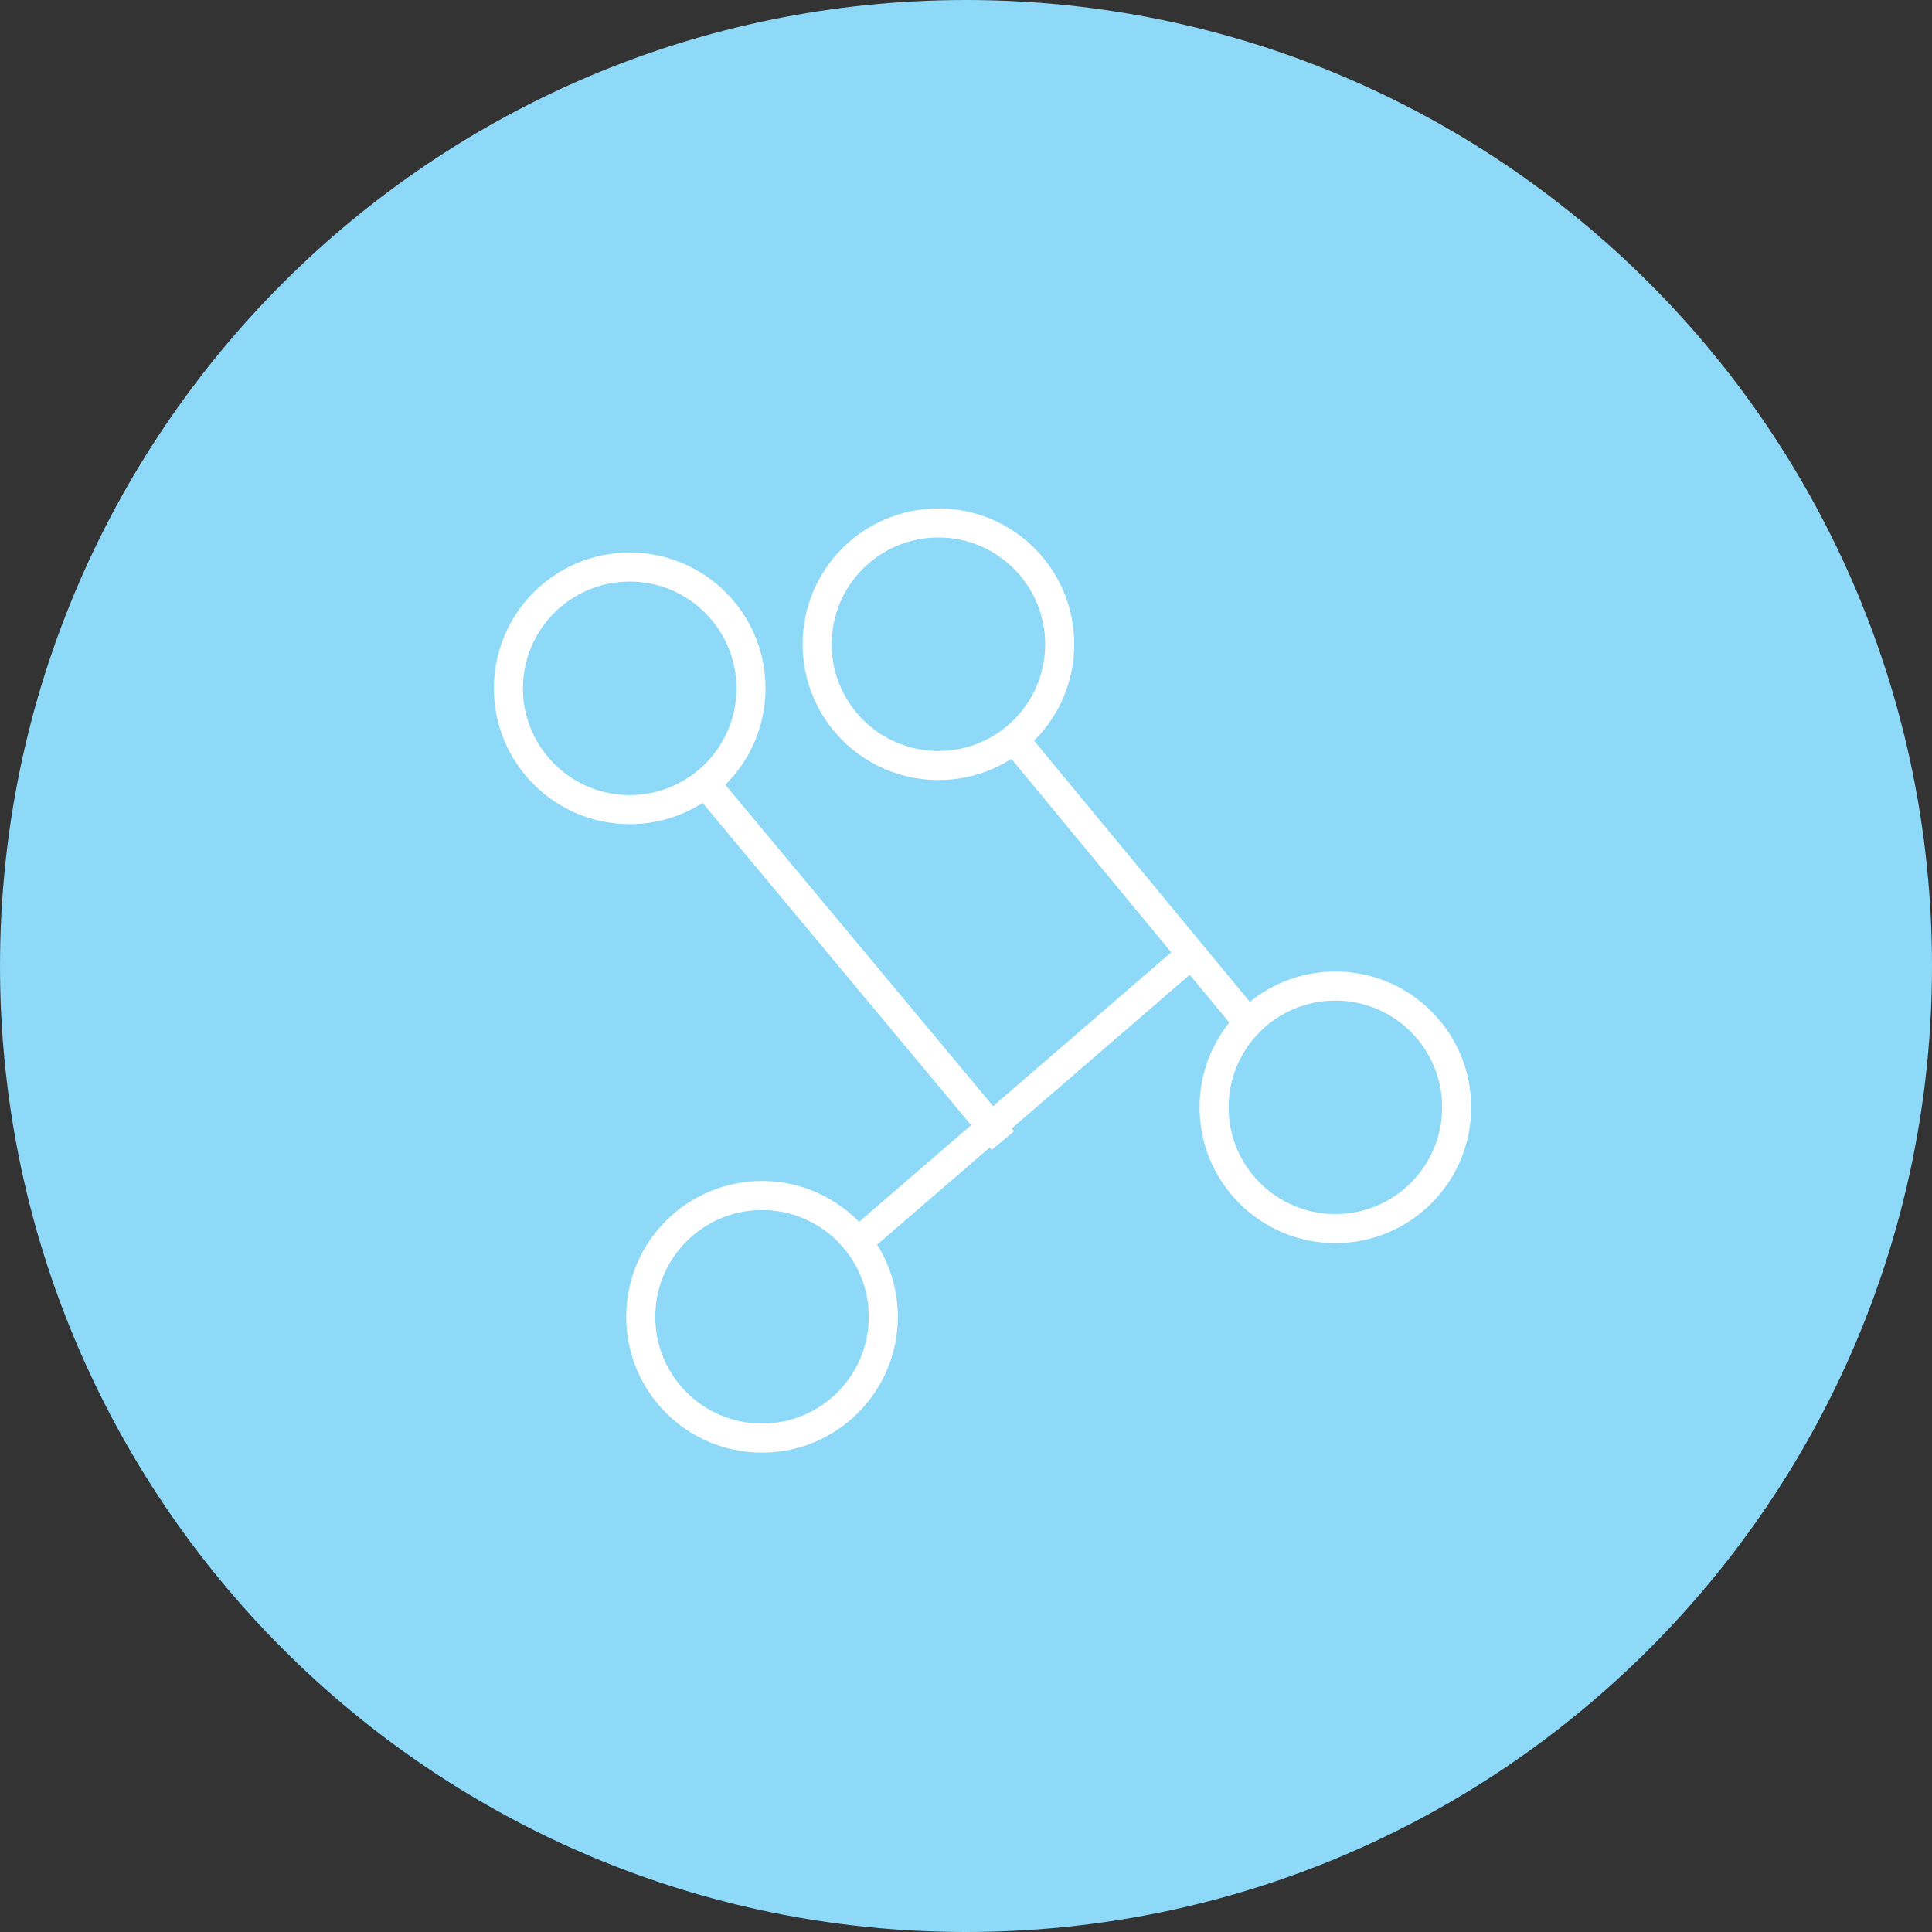 <svg xmlns="http://www.w3.org/2000/svg" width="133" height="133" viewBox="0 0 133 133">
  <rect x="0" y="0" width="133" height="133" fill="#333333" stroke="none"/>
  <g fill="none" fill-rule="evenodd">
    <path fill="#8ED8F8" d="M66.5,0 C29.773,0 0,29.773 0,66.5 C0,103.227 29.773,133 66.5,133 C103.227,133 133,103.227 133,66.5 C133,29.773 103.227,0 66.5,0 Z"/>
    <path fill="#FFF" fill-rule="nonzero" d="M30.602,-9.59232693e-14 C35.766,-9.59232693e-14 39.952,4.186 39.952,9.349 C39.952,11.945 38.894,14.294 37.185,15.988 L52.038,33.967 C53.646,32.662 55.695,31.88 57.928,31.88 C63.091,31.88 67.277,36.065 67.277,41.229 C67.277,46.392 63.091,50.578 57.928,50.578 C52.764,50.578 48.578,46.392 48.578,41.229 C48.578,39.022 49.343,36.993 50.622,35.394 L47.903,32.102 L35.646,42.684 L35.806,42.875 L34.27,44.155 L34.132,43.991 L26.381,50.685 C27.24,52.052 27.754,53.658 27.803,55.38 L27.807,55.651 C27.807,60.814 23.621,65 18.458,65 C13.294,65 9.108,60.814 9.108,55.651 C9.108,50.487 13.294,46.301 18.458,46.301 C21.076,46.301 23.443,47.378 25.141,49.112 L32.852,42.454 L14.369,20.275 C12.99,21.154 11.365,21.681 9.62,21.731 L9.349,21.735 C4.186,21.735 3.99680289e-13,17.549 3.99680289e-13,12.386 C3.99680289e-13,7.222 4.186,3.036 9.349,3.036 C14.513,3.036 18.699,7.222 18.699,12.386 C18.699,14.982 17.641,17.331 15.932,19.025 L34.365,41.147 L46.629,30.56 L35.623,17.238 C34.244,18.117 32.618,18.645 30.873,18.695 L30.602,18.699 C25.439,18.699 21.253,14.513 21.253,9.349 C21.253,4.186 25.439,-9.59232693e-14 30.602,-9.59232693e-14 Z M18.458,48.301 C14.399,48.301 11.108,51.592 11.108,55.651 C11.108,59.71 14.399,63 18.458,63 C22.517,63 25.807,59.71 25.807,55.651 C25.807,51.592 22.517,48.301 18.458,48.301 Z M57.928,33.88 C53.869,33.88 50.578,37.17 50.578,41.229 C50.578,45.288 53.869,48.578 57.928,48.578 C61.987,48.578 65.277,45.288 65.277,41.229 C65.277,37.17 61.987,33.88 57.928,33.88 Z M9.349,5.036 C5.29,5.036 2,8.327 2,12.386 C2,16.445 5.29,19.735 9.349,19.735 C13.408,19.735 16.699,16.445 16.699,12.386 C16.699,8.327 13.408,5.036 9.349,5.036 Z M30.602,2 C26.543,2 23.253,5.29 23.253,9.349 C23.253,13.408 26.543,16.699 30.602,16.699 C34.661,16.699 37.952,13.408 37.952,9.349 C37.952,5.29 34.661,2 30.602,2 Z" transform="translate(34 35)"/>
  </g>
</svg>
